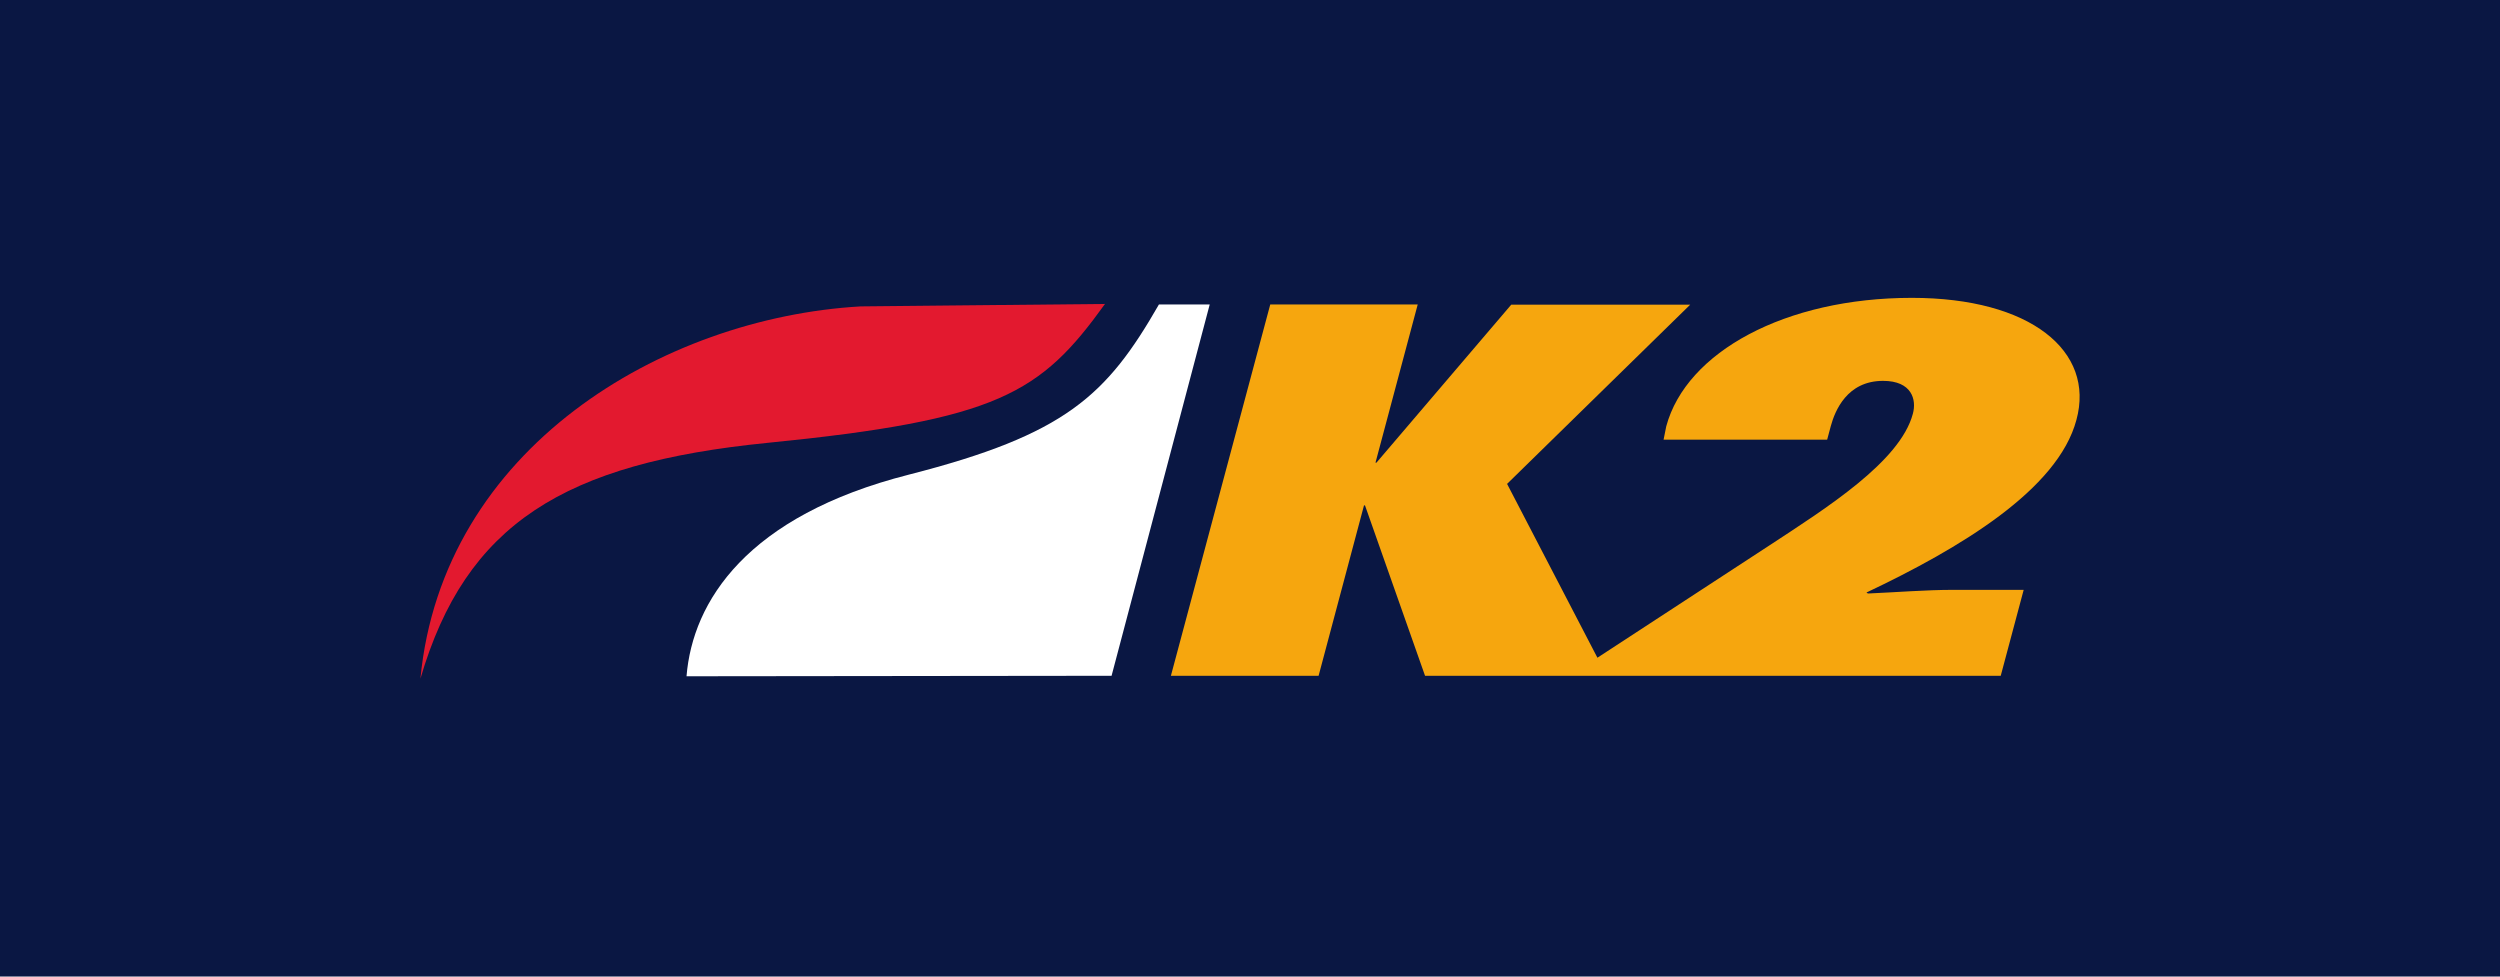 <?xml version="1.0" encoding="utf-8"?>
<!-- Generator: Adobe Illustrator 27.5.0, SVG Export Plug-In . SVG Version: 6.00 Build 0)  -->
<svg version="1.1" id="Layer_1" xmlns="http://www.w3.org/2000/svg" xmlns:xlink="http://www.w3.org/1999/xlink" x="0px" y="0px"
	 viewBox="0 0 1024 400" style="enable-background:new 0 0 1024 400;" xml:space="preserve">
<style type="text/css">
	.st0{fill:#0A1743;}
	.st1{fill:#A51A1F;}
	.st2{fill:#FFFFFF;}
	.st3{fill:#F6A60E;}
	.st4{fill:#E3192F;}
	.st5{fill-rule:evenodd;clip-rule:evenodd;fill:#FFFFFF;}
	.st6{fill:#FEC547;}
</style>
<rect class="st0" width="1024" height="400"/>
<g>
	<polygon class="st1" points="435.4,993.9 434,993.9 390.9,884.9 309.2,884.9 309.2,1060.3 368,1060.3 368,957.8 369.7,957.8 
		412.2,1060.3 457.3,1060.3 499.7,957.8 501.4,957.8 501.4,1060.3 560.2,1060.3 560.2,884.9 478.2,884.9 	"/>
	<rect x="586.9" y="884.9" class="st1" width="59.8" height="175.4"/>
	<path class="st1" d="M773.7,1020L773.7,1020L773.7,1020z"/>
	<path class="st1" d="M773.7,1020L773.7,1020L773.7,1020L773.7,1020c-32.7,0-41.7-21.5-41.7-47.7c0-25.2,8.3-46.4,41.4-46.4
		c20.9,0,32,7.7,37.2,19.8h65.7c-9.1-41.3-40.3-65.5-102.6-65.5c-73.4,0-107.8,36.3-107.8,93.1c0,56.1,34.1,92.1,107.4,92.1
		c62.2,0,93.9-25.5,102.9-68.6h-64.3C805.7,1010.9,797.4,1020,773.7,1020z"/>
	<path class="st1" d="M182.4,880.2L182.4,880.2c-73.7,0-107.4,35.6-107.4,92.7c0,55.8,34.1,92.4,107.4,92.4
		c73.7,0,107.8-35.6,107.8-92.4C290.1,916.5,256.1,880.2,182.4,880.2z M182.4,1020c-33,0-41.7-21.2-41.7-47c0-25.2,8.7-47,41.7-47
		c33.7,0,42.1,20.8,42.1,47C224.4,998.2,216.1,1020,182.4,1020z"/>
	<polygon class="st1" points="-120.8,936 -58.3,936 -58.3,1060.3 3.7,1060.3 3.7,936 66.6,936 66.6,884.9 -120.8,884.9 	"/>
	<polygon class="st2" points="1408.3,993.9 1406.9,993.9 1363.7,884.9 1282.1,884.9 1282.1,1060.3 1340.8,1060.3 1340.8,957.8 
		1342.6,957.8 1385.1,1060.3 1430.1,1060.3 1472.6,957.8 1474.3,957.8 1474.3,1060.3 1533.1,1060.3 1533.1,884.9 1451,884.9 	"/>
	<rect x="1195.5" y="884.9" class="st2" width="59.8" height="175.4"/>
	<rect x="-333.5" y="1134.6" class="st3" width="367.8" height="59.8"/>
	<polygon class="st2" points="981.4,936 1043.9,936 1043.9,1060.3 1105.9,1060.3 1105.9,936 1168.8,936 1168.8,884.9 981.4,884.9 	
		"/>
	<path class="st1" d="M-174.7,883.9h-69.9l-89,176.4h66.5l12.1-26.5h90.5l12.3,26.5h66.5L-174.7,883.9L-174.7,883.9z M-235.9,993.1
		l25.4-54.7h1.7l25.6,54.7H-235.9z"/>
</g>
<g>
	<path d="M29.1,3264.9c1.1-0.8,0.6-2.2,0.8-3.2c0.9-3.9,1.8-7.7,2.6-11.6c0.3-1.5,0.7-2.9,1.1-4.3c1.6-6.5,3.1-13.1,4.6-19.7
		c0.7-3.1,1.6-6.3,2.3-9.5c1.2-5.5,2.6-10.9,3.7-16.4c1-5,2.3-9.9,3.4-14.8c0.1-0.6,0.5-0.8,1-0.9c0.7-0.1,1.5-0.1,2.2-0.1
		c17.3,0,34.6,0,52,0c0.5,0,1,0,1.5,0c2.1,0.2,2.3,0.5,2.8,2.6c1.6,6.7,3.4,13.3,4.8,20.1c1.2,5.7,2.6,11.4,3.9,17.1
		c0.8,3.7,1.8,7.4,2.7,11.1c1.5,5.8,2.8,11.7,4.1,17.5c0.8,3.7,1.7,7.4,2.5,11.1c0.2,0.7,0.7,0.9,1.3,0.9c1.2-4.9,2-9.8,3.1-14.6
		c0.8-3.5,1.5-7.1,2.2-10.7c0.3-1.7,0.6-3.4,1-5.2c0.4-1.9,1-3.7,1.4-5.6c0.5-2.4,0.9-4.9,1.5-7.3c0.4-1.5,0.5-3,1-4.4
		c1-2.8,1.4-5.8,2.1-8.7c0.8-3.4,1.5-6.8,2.2-10.2c0.5-2.3,0.9-4.6,1.3-6.9c0.4-2.1,1.2-4.1,1.9-6.1c0.2-0.6,0.5-0.8,1.1-0.7
		c0.5,0,1,0,1.5,0c16.8,0,33.6,0,50.5,0c0.3,0,0.7,0,1,0c1.7,0,1.8,0.1,1.3,1.7c-1.7,6.2-3.5,12.3-5.3,18.5
		c-3.5,12.7-7,25.3-10.5,38c-2.8,10.2-5.7,20.3-8.5,30.4c-3.8,13.7-7.7,27.5-11.5,41.2c-0.1,0.5-0.4,0.9-0.4,1.4
		c0,0.9-0.5,1.1-1.3,1.1c-0.6,0-1.2,0-1.7,0c-20.6,0-41.3,0-61.9,0c-0.3,0-0.7,0-1,0c-0.2-0.1-0.3-0.1-0.5-0.2
		c-1.3-3-2.1-6.2-2.4-9.4c-0.2-1.7-1.1-3.2-1.3-4.8c-0.5-3.2-1.4-6.4-2.2-9.6c-1.2-4.7-2.2-9.5-3.4-14.2c-0.9-3.8-1.8-7.7-2.7-11.5
		c-0.8-3.6-1.5-7.2-2.3-10.8c-0.8-3.3-1.5-6.6-2.2-9.9c-0.5-2.1-1.1-4.1-1.7-6.2c-0.1-0.4-0.2-0.8-0.2-1.2c0-0.6,0.2-1.2-0.7-1.3
		c-0.8,0-0.8,0.7-1,1.2c-1,2.2-1.1,4.7-1.8,7c-1.1,3.9-1.8,7.9-2.7,11.8c-0.5,2.3-1.2,4.5-1.6,6.9c-0.6,3.1-1.5,6.1-2.3,9.2
		c-1.1,4.5-2,9-3.1,13.5c-1.8,7.4-3.3,14.9-5.3,22.2c-0.5,1.9-0.9,3.8-1.2,5.7c-0.2,1.3-0.8,1.6-2,1.6c-4.9,0-9.8,0-14.7,0
		c-16.2,0-32.5,0-48.7,0c-2.4,0-2.5,0-3.1-2.4c-0.9-3.7-2.5-7.3-3.2-11c-0.8-3.8-1.9-7.6-2.8-11.3c-1.2-4.8-2.7-9.5-4-14.2
		c-1-3.8-2.3-7.6-3-11.5c-0.6-3.1-1.5-6.1-2.4-9.2c-0.7-2.3-1.8-4.6-2-7.1c-0.1-1.7-1.2-3.2-1.5-5c-0.6-3.3-1.5-6.6-2.5-9.8
		c-1.6-4.8-2.3-9.9-4.2-14.7c-0.7-1.8-0.6-3.8-1.3-5.6c-0.8-2.4-0.9-5.1-2.2-7.4c-0.5-0.8-0.3-2-0.6-3.1c-1.3-5.1-3-10.2-4.3-15.3
		c-0.4-1.4-1-2.9-0.7-4.5c0.8-0.4,1.5-0.2,2.3-0.2c17.1,0,34.1,0,51.2,0c0.6,0,1.2,0,1.7,0s0.7,0.3,0.8,0.8c1.7,7.8,3.5,15.6,5,23.4
		c1.3,6.6,2.9,13.2,4.3,19.8c1.3,5.9,2.4,11.9,3.6,17.9c0.7,3.2,1.5,6.5,2.2,9.7c0.5,2.5,1,5.1,1.7,7.6
		C28.5,3264.1,28.7,3264.5,29.1,3264.9c0,0.1,0.1,0.3,0.1,0.4C29,3265.3,29.1,3265.1,29.1,3264.9z"/>
	<path d="M-104.8,3181.6c2.5,0.4,5,0.7,7.4,1.4c5.1,1.4,10.1,3,15,4.8c1.4,0.5,2.9,1,4.1,1.9c0.9,0.7,2.2,0.8,3.1,1.3
		c5.4,3,10.6,6.2,14.8,10.7c4.2,4.4,7.7,9.2,10.1,14.8c1.4,3.2,3.1,6.3,3.9,9.8c1.4,6,2.8,12,3.1,18.3c0.3,5.9,0.3,11.7-0.6,17.5
		c-0.9,6.2-2.3,12.4-4.7,18.3c-2.1,5.1-5,9.9-8.5,14.2c-5,6.2-11.3,10.8-18.3,14.4c-4.7,2.5-9.7,4.5-14.8,6.1
		c-8,2.5-16.3,3.8-24.6,4.9c-12.2,1.7-24.4,1.7-36.6,1.3c-4.8-0.1-9.7-0.4-14.5-1.2c-1.6-0.2-3.1-0.5-4.7-0.2
		c-1.1,0.2-1.9-0.6-2.8-0.7c-0.6-0.1-1.1-0.4-1.6,0.2c-0.2-0.1-0.5-0.5-0.8-0.1c-2-0.5-4-0.9-6-1.4c-6.4-1.5-12.6-3.7-18.6-6.3
		c-3.4-1.5-6.5-3.3-9.8-4.9c-1.6-0.8-3-2.2-4.5-3.3c-7.9-5.8-13.8-13.2-17.7-22.2c-1.7-4-3-8.2-3.9-12.4c-0.6-2.7-0.9-5.4-1.1-8.2
		c-0.1-2.5-0.7-4.9-0.6-7.4c0.1-2.5,0.1-5,0-7.5s0.5-5,0.6-7.4c0.5-7.2,2.4-13.9,5.4-20.5c1.8-3.9,3.8-7.5,6.4-10.8
		c2-2.4,3.7-5.1,6.1-7c3.3-2.7,6.7-5.3,10.4-7.5c4.5-2.6,9.1-5,14.1-6.5c5.2-1.6,10.4-2.9,15.7-4.2c5.5-1.3,11-2,16.6-2.5
		c8.2-0.7,16.4-1.2,24.7-1s16.6,0.4,24.9,1.8c2.3,0.4,4.7,1,7,1.1C-105.7,3182-105.3,3182-104.8,3181.6z M-140.7,3280.7
		c1.7,0,3.5,0.1,5.2,0c6-0.3,11.9-1.6,17.3-4.2c7.4-3.5,11.4-9.7,13.2-17.4c1.2-5.1,1.4-10.2,0.2-15.4c-0.8-3.4-1.3-6.7-3.1-9.8
		c-1.4-2.3-2.8-4.6-4.9-6.4c-5.3-4.6-11.7-6.5-18.4-7.7c-2.8-0.5-5.6-0.6-8.5-0.6c-4.6,0.1-9.2,0.2-13.8,1.3
		c-4.3,1-8.6,2.2-12.3,4.7c-6.4,4.3-10,10.5-11,17.9c-0.6,4.8-0.5,9.7,0.2,14.6c0.8,5.3,3.2,9.9,6.7,13.7c4.7,5.1,10.9,7.7,17.6,8.7
		C-148.4,3280.7-144.5,3281-140.7,3280.7z"/>
	<path d="M388,3252c0.3-0.2,0.4-0.5,0.4-0.8c0-2.7,0.2-5.5-0.1-8.2c-0.3-3.1,0.6-6.1,0.7-9.2c0.2-6,1.9-11.7,4.1-17.1
		c2.3-5.5,4.9-10.9,9.2-15.2c1.1-1.1,1.7-2.6,2.9-3.7c3.4-3.2,7.1-6,11-8.4c4.8-3,9.9-5.5,15.3-7.3c5.2-1.6,10.4-3.1,15.7-4.2
		c5.5-1.2,11-1.9,16.6-2.4c7.7-0.7,15.4-1.2,23.2-1c8.8,0.2,17.6,0.3,26.4,1.8c2.2,0.4,4.4,0.6,6.7,0.9c0.3,0.5,0.6,1.1,1.3,0.4
		c2.6,0.5,5.3,0.8,7.9,1.5c4.9,1.3,9.7,2.9,14.5,4.7c1.7,0.6,3.6,1.1,5,2.4c0.8,0.7,2,0.6,2.9,1.1c4.9,2.9,9.6,5.9,13.7,9.9
		c3.9,3.9,7.3,8.3,9.7,13.2s4.6,9.9,5.8,15.3c1.2,5.8,2.2,11.7,2.4,17.6c0.1,5,0,9.9-0.8,14.9c-1,6.1-2.3,12.2-4.6,18
		c-2.1,5.2-5.1,10.1-8.6,14.5c-5,6.2-11.3,10.7-18.3,14.5c-8.1,4.4-16.8,7-25.7,8.9c-17.9,3.7-36.1,4.3-54.3,3.3
		c-5.1-0.3-10.1-0.7-15.1-1.4c-5-0.6-10.1-1.3-14.9-3c-3.4-1.2-7-2-10.4-3.2c-5.1-1.9-9.9-4.3-14.5-7.2c-3.3-2.1-6.5-4.3-9.3-7
		c-2.3-2.2-4.3-4.8-6.2-7.3c-1.9-2.5-3.1-5.3-4.8-7.9c-1.7-2.8-2.6-5.8-3.7-8.8c-1.3-3.6-2-7.4-2.8-11.1c-0.4-2-0.2-4.3-0.5-6.4
		c-0.1-0.4,0-0.8-0.5-1.1C388.4,3252.6,388.2,3252.3,388,3252z M449.2,3242c-0.7,0.3-0.7,0.7,0,1c0,1.4,0,2.8,0,4.2
		c0.2,5.5,0.5,11.1,3.9,15.9c1.1,1.5,2,3.1,3.3,4.5c4.8,5,10.8,7.7,17.4,8.6c5.8,0.8,11.8,1.1,17.7,0.5c7-0.6,13.8-2.1,19.7-6.3
		c3.1-2.2,5.4-5.2,7.2-8.4c1.1-1.9,1.6-4,2.3-6c0.8-2.1,1-4.3,1.1-6.4c0.5-6.9-0.2-13.5-3.6-19.7c-2.1-3.9-5-7.1-8.8-9.2
		c-5.2-3-10.9-4.4-16.9-5c-5.1-0.5-10.1-0.3-15.2,0.1c-5.9,0.5-11.6,2-16.5,5.1c-5.5,3.5-9,8.7-10.8,15
		C449.7,3237.8,449.6,3239.9,449.2,3242z"/>
	<path d="M350.6,3245.6c2.4,1.4,4.9,1.5,7.2,2.3c3.3,1.1,6.4,2.5,9.3,4.3c5.3,3.4,8.6,8.3,10.2,14.4c1.4,5.5,2,11.2,1.1,16.8
		c-0.7,4.6-1.4,9.3-3.3,13.6c-2.9,6.7-8,11.4-14.7,14.3c-4.7,2.1-9.7,3.3-14.7,4.2c-4.6,0.8-9.4,1.2-14.1,1.2
		c-41.8,0-83.6,0-125.4,0c-0.3,0-0.7,0-1,0c-1.2,0.2-1.4-0.4-1.3-1.4c0-0.4,0-0.8,0-1.2c0-42.3,0-84.5,0-126.8c0-2.8,0-2.8,2.7-2.8
		c39,0,77.9,0,116.9,0c6.4,0,12.7,0.4,19,1.8c6.2,1.4,12.1,3.3,17.4,6.8c6.3,4.2,9.9,10,11.6,17.1c0.6,2.6,1.2,5.3,1.1,8
		c-0.1,5.4-1,10.5-3.9,15.1c-1.5,2.4-3.5,4.4-5.8,6c-3,2.1-6.5,3.2-9.9,4.5C352.2,3244.2,351.3,3244.5,350.6,3245.6z M285.2,3284.9
		c6.5,0,13,0,19.5,0c3.1,0,6.1-0.2,8.9-1.9c0.9-0.6,1.8-1.1,2.3-2.1c1.9-3.4,2.3-6.9,1.4-10.6c-0.8-3.3-2.9-5.4-6.2-6.2
		c-2.1-0.5-4.1-1-6.3-1c-14.5,0-28.9,0-43.4,0c-1.4,0-1.6,0.5-1.6,1.7c0,6,0,12.1,0,18.1c0,2.3-0.2,2,2.2,2.1
		C269.8,3284.9,277.5,3284.9,285.2,3284.9z M283,3236.1L283,3236.1c7.2-0.1,14.3-0.1,21.5-0.1c1.4,0,2.6-0.3,3.8-0.8
		c1.9-0.7,3.7-1.8,4.5-3.9c1.3-3.2,1.2-6.4,0-9.6c-0.6-1.5-1.7-2.5-3.2-3.2c-2.4-1.1-5-1.3-7.5-1.3c-13.5-0.1-27,0-40.4,0
		c-1.8,0-1.8,0-1.8,2c0,5,0,9.9,0,14.9c0,2.1-0.2,2,2,2C268.9,3236.1,276,3236.1,283,3236.1z"/>
	<path d="M1148.7,3224.1c0.2-3,0.1-5.9,0-8.9c0-0.2,0-0.4,0-0.6c1-1.9,0.7-4,1.1-6c0.6-2.8,1.7-5.4,2.9-8c1.7-3.6,4.4-6.3,7.1-9.1
		c3.3-3.5,7.5-5.7,11.8-7.6c7.4-3.2,15.4-5,23.3-6.5c4.2-0.8,8.4-1.5,12.7-1.8c4.2-0.3,8.5-0.7,12.7-0.9c9.8-0.5,19.6-0.5,29.5,0
		c6.2,0.3,12.3,0.7,18.4,1.7c5.6,0.9,11.3,1.8,16.7,3.4c5.2,1.5,10.4,3.1,15.2,5.5c8.4,4.1,14.3,10.4,17.3,19.5
		c1.4,4.2,2.1,8.5,2.6,12.9c0.2,1.9,0.1,1.9-1.9,1.9c-19.4,0-38.8,0-58.2,0c-1.2,0-1.9-0.1-2.3-1.5c-1.2-4-4.4-6.1-8.1-7.5
		c-6.6-2.4-13.4-2.6-20.2-2.3c-3.6,0.2-7.3,0.2-10.8,1.2c-1.2,0.4-2.4,0.8-3.6,1.4c-3.8,1.9-3.8,6-2,8.6c1.1,1.7,3,2.4,4.9,3.1
		c3.8,1.3,7.8,1.1,11.7,1.4c12,1.2,24,2.3,36,3.4c4.1,0.4,8.1,0.8,12.2,1.2c3.6,0.4,7.1,1.3,10.6,1.9c3.9,0.7,7.7,2.1,11.4,3.4
		c7.8,2.7,14.7,6.9,19.8,13.5c3.2,4.1,5.1,8.9,5.8,14.1c0.2,1.7,0.9,3.2,1.1,4.9c0.6,5.8,0.3,11.6-1.2,17.3
		c-1.7,6.4-4.3,12.4-9.3,17c-4.1,3.8-8.8,6.8-14.1,9c-4.6,1.9-9.4,3.4-14.3,4.2c-2.8,0.5-5.6,0.9-8.5,1.4
		c-10.7,1.7-21.4,2.1-32.2,2.4c-11.8,0.3-23.6,0.2-35.5-0.6c-4.5-0.3-8.9-0.9-13.4-1c-3.1-0.1-6.2-1.2-9.3-1.6
		c-3.4-0.5-6.6-1.6-9.9-2.4c-3.7-1-7.3-2.6-10.8-4.4c-5.1-2.7-9.7-6-13.5-10.5c-1.5-1.7-2.7-3.5-3.7-5.5c-1.9-3.4-3.3-7-4-10.9
		c-0.4-2.1-0.8-4.3-1.1-6.4c0-0.2-0.2-0.3-0.1-0.6c0.5-1.5-0.7-3.5,0.4-4.5c1-1,3-0.2,4.6-0.2c18.7-0.1,37.3-0.1,56-0.1
		c1.8,0,1.9,0,2.1,1.9c0.7,5.7,4.3,8.8,9.5,10.5c3.7,1.3,7.6,1.4,11.5,1.7c6.8,0.4,13.6,0.4,20.4-0.4c2.4-0.3,4.8-1,7-2.1
		c4.1-2,4.6-7.2,1.1-10.2c-1.9-1.6-4.2-2.6-6.5-3c-7.9-1.5-15.9-2.2-23.9-3c-6.7-0.7-13.3-1.6-19.9-2.3c-5.1-0.5-10.2-1.5-15.4-1.6
		c-0.9,0-1.8-0.4-2.5-0.7c-2-0.9-4.1-0.7-6.1-1.4c-2.4-0.8-4.9-1.5-7.4-2.1c-3.9-0.9-7.4-2.9-10.7-4.8c-2.8-1.6-5.8-3.2-8-5.9
		c-1.8-2.1-3.9-4-5-6.6c-1.6-3.9-3.7-7.6-3.6-12c0-0.8-0.1-1.6-0.5-2.3C1148.7,3224.4,1148.7,3224.3,1148.7,3224.1z"/>
	<path d="M-610.7,3228c0.3-1.9,0.1-3.8,0.1-5.7c0-3.6,0.4-7.1,1.2-10.5c1-4.2,3.1-8.1,5.7-11.6c5-6.7,11.9-10.8,19.6-13.6
		c6.3-2.3,12.8-4,19.4-5.1c8.5-1.5,17-2.4,25.7-2.7c9.5-0.4,19-0.5,28.5,0c6.4,0.3,12.8,0.7,19.1,1.7c5.8,1,11.7,1.7,17.3,3.5
		c4.6,1.4,9.2,3,13.6,4.9c4,1.7,7.7,3.9,10.6,7c3.2,3.4,5.8,7.2,7.5,11.6c1.8,4.6,2.6,9.4,3,14.2c0.2,1.9,0.1,1.9-1.9,1.9
		c-19.4,0-38.8,0-58.2,0c-1.2,0-1.9-0.1-2.3-1.6c-1.1-4.1-4.3-6.1-8.1-7.4c-6.6-2.4-13.4-2.6-20.2-2.3c-3.6,0.2-7.3,0.2-10.8,1.2
		c-1.2,0.4-2.4,0.8-3.6,1.4c-3.8,1.8-3.8,6-2.1,8.6c1.1,1.7,3,2.4,4.9,3.1c3.5,1.3,7.3,1,11,1.4c8.6,0.9,17.2,1.6,25.8,2.5
		c5.9,0.6,11.8,1,17.6,1.6c4.2,0.5,8.3,0.9,12.5,1.8c3.2,0.7,6.6,1.2,9.8,2.2c7.7,2.3,15,5.5,21.1,11c3.8,3.4,6.6,7.5,8.3,12.4
		c1.1,3.1,1.4,6.3,2.1,9.4c1.4,6.2,0.8,12.4-0.6,18.4c-2.1,9.2-6.8,16.8-15.1,22c-6.6,4.1-13.6,6.9-21.1,8.4
		c-3.3,0.6-6.6,1.1-9.9,1.6c-10.7,1.8-21.4,2.1-32.2,2.4c-11.8,0.3-23.6,0.2-35.5-0.6c-4.6-0.3-9.1-0.7-13.7-1.1
		c-3.2-0.2-6.5-1.1-9.8-1.8c-4.8-0.9-9.4-2.1-14-3.9c-7.6-3-14.6-7.1-19.9-13.5c-1.6-1.9-2.7-4.1-4-6.2c-2.5-4.3-3.3-9.1-4.3-13.8
		c-0.4-2-0.3-4.3-0.3-6.4c0-1,0.2-1.5,1.4-1.4c2.3,0.1,4.7,0,7,0c17.5,0,35,0,52.5,0c1.9,0,1.9,0,2.1,1.8c0.7,5.2,4.4,9.1,9.5,10.6
		c4,1.2,8.1,1.4,12.2,1.7c6.6,0.4,13.3,0.4,19.9-0.4c2.5-0.3,5-1,7.4-2.3c3.9-2.2,3.3-7.4,0.8-9.8c-2.4-2.2-5.4-3.1-8.5-3.6
		c-7.2-1-14.5-1.9-21.8-2.6c-5.2-0.5-10.3-1.3-15.5-1.8c-6.7-0.7-13.4-1.4-20.1-2.3c-2-0.3-4-0.9-6-1.5c-4.1-1.1-8.3-1.8-12.2-3.5
		c-4.6-1.9-9.2-3.9-13.2-7c-3.3-2.5-6.4-5.4-8.2-9.1c-2-4.1-4.2-8.3-3.9-13.1c0-0.5-0.1-1.2-0.5-1.6
		C-610.7,3228.4-610.7,3228.2-610.7,3228z"/>
	<path d="M-301.9,3252.4c0-4.6,0.1-9.3,0.1-13.9c0-16.9,0-33.8,0-50.7c0-0.5,0-1,0-1.5c0-1.9,0-1.9,1.9-1.9c16.3,0,32.6,0,49,0
		c2.1,0,2.1,0,2.1,2.2c0,19.3,0,38.6,0,57.9c0,23.1,0,46.2,0,69.4c0,3.1,0.5,2.8-2.8,2.8c-19.1,0-38.3-0.1-57.4,0.1
		c-2.7,0-4.4-1-5.7-3c-1.8-2.7-4-5.1-6.1-7.6s-4.2-5.2-6.5-7.7c-2.2-2.4-4-5.1-6-7.6c-2.9-3.7-5.8-7.5-8.8-11.2
		c-3.7-4.6-7.4-9.2-11.2-13.8c-3.3-4.1-6.7-8.1-10-12.3c-1.7-2.2-3.4-4.3-5.5-6.6c0,1.2,0,2,0,2.9c0,21.4,0,42.8,0,64.1
		c0,3.1,0.5,2.7-2.8,2.7c-15.9,0-31.8,0-47.7,0c-2.8,0-2.4,0.3-2.4-2.3c0-42.5,0-85,0-127.5c0-0.4,0-0.8,0-1.2
		c0-0.8,0.2-1.3,1.1-1.2c0.5,0,1,0,1.5,0c19.6,0,39.3,0,58.9,0c1.6,0,2.6,0.4,3.7,1.8c5.6,6.7,11,13.7,16.5,20.5
		c3,3.7,6,7.4,9.1,11.1c4.4,5.4,8.7,11,13.1,16.4c2.8,3.5,5.7,6.9,8.4,10.4c1.5,2,3.1,3.8,4.5,5.8c0.6,0.8,1.2,1.5,1.9,2.2
		c0.1,0.5,0.4,1,0.9,0.8C-301.6,3253.3-301.8,3252.8-301.9,3252.4z"/>
	<path d="M874,3275c-11.8,0-23.6,0-35.5,0c-1.5,0-1.5,0.1-1.5,2c0,10.9,0,21.7,0,32.6c0,3.2,0,3.2-3.3,3.2c-16.7,0-33.5,0-50.2,0
		c-2.7,0-2.4,0.3-2.4-2.3c0-42.8,0-85.7,0-128.5c0-0.4,0-0.8,0-1.2c-0.1-0.8,0.3-1.2,1.2-1.2c0.6,0,1.2,0,1.7,0
		c37.6,0,75.3,0,112.9,0c5.4,0,10.8,0.3,16.2,1c7,1,14,2.5,20.5,5.5c4.5,2,8.3,5,11.5,8.8c4.1,5,6.8,10.6,8.3,16.9
		c1.4,6.5,2.3,13,1.3,19.6c-0.7,4.2-1.4,8.5-3.1,12.5c-1.2,2.9-2.9,5.5-5.3,7.6c-1.5,1.4-2.8,2.9-4.5,4.1c-2.5,1.8-5,3.4-7.9,4.3
		c-1.7,0.5-3.1,1.8-5.1,1.6c-0.8-0.1-1,0.6-1,1.2c0,0.9,0.2,1.7,0.7,2.5c5.9,9.4,11.8,18.9,17.6,28.4c3.8,6.1,7.4,12.3,11.1,18.5
		c0.2,0.3,0.4,0.5,0.3,0.8c-10.6,0-21.2,0-31.8,0c-9,0-18-0.1-27,0.1c-2.2,0-3.2-0.9-4-2.5c-2.7-5.2-5.7-10.1-8.5-15.2
		c-2.8-5.1-6-10.1-8.8-15.3c-0.7-1.3-1.6-2.6-2.3-3.9C875.2,3275,874.9,3274.7,874,3275z M859.9,3242.1c6.4,0,12.8,0,19.2,0
		c1.9,0,3.8-0.1,5.7-0.6c4.9-1.3,7-3,7.9-8.4c0.5-2.7,0-5.3-0.8-7.7c-0.9-2.6-2.7-4.5-5.5-5.2c-2.3-0.5-4.7-1-7.1-1
		c-13.6,0-27.1,0-40.7,0c-1.4,0-1.7,0.5-1.7,1.7c0,6.5,0,12.9,0,19.4c0,1.9-0.1,1.8,1.9,1.8C845.9,3242.1,852.9,3242.1,859.9,3242.1
		z"/>
	<path d="M964.9,3246.5c0-21.1,0-42.3,0-63.4c0-3.1-0.3-2.7,2.6-2.7c32.3,0,64.6-0.1,96.9,0.1c7.3,0,14.7,0.6,21.9,1.8
		c8.3,1.3,16.3,3.3,23.9,6.7c4.1,1.8,7.9,4.3,11.3,7.3c4.9,4.4,8.8,9.5,11.5,15.4c2,4.4,3.3,8.9,4.4,13.5c1.2,5,1.8,10,2.2,15.1
		c0.5,7.6,0.1,15.1-1,22.5c-0.5,3.6-1.3,7.2-2.4,10.7c-2.2,6.9-5.1,13.4-9.9,18.9c-4.3,4.9-9.5,8.7-15.3,11.7
		c-4.6,2.4-9.6,3.7-14.6,5c-10.7,2.7-21.6,3.6-32.7,3.6c-32.1,0-64.1,0-96.2,0c-2.7,0-2.7,0-2.7-2.6
		C964.9,3288.9,964.9,3267.7,964.9,3246.5z M1020.9,3246.6c0,8.5,0,17.1,0,25.6c0,1-0.1,1.7,1.4,1.7c11.1-0.3,22.3,0.5,33.4-0.5
		c5.2-0.5,10.1-2.1,14.4-5c2.6-1.8,4.5-4.2,5.8-7.1c1.9-4.1,2.7-8.5,2.8-13c0.1-3.1-0.1-6.2-0.8-9.3c-0.5-2.4-0.9-4.8-2-7
		c-2.7-5.7-7.5-8.9-13.3-10.8c-4.9-1.6-10.1-1.9-15.2-2c-8.2-0.1-16.3,0-24.5,0c-2.4,0-2.2-0.2-2.2,2.3
		C1020.9,3229.9,1020.9,3238.3,1020.9,3246.6z"/>
	<path d="M775.8,3312.7c-0.8,0-1.7,0-2.5,0c-18.1,0-36.1,0-54.2,0c-3.1,0-3.3,0-4.3-2.8c-1.2-3.4-3.3-6.4-4.3-9.9
		c-0.4-1.4-0.6-3.2-1.8-3.9c-1.3-0.8-3.1-0.3-4.7-0.3c-19.9,0-39.8,0-59.7,0c-2.6,0-2.6,0-3.6,2.4c-1.9,4.3-3.9,8.6-5.8,12.9
		c-0.5,1.2-1.2,1.7-2.6,1.7c-18.8,0-37.6,0-56.5,0c-0.5,0-1-0.1-1.6-0.1c2.8-5.7,5.7-11.2,8.2-16.9c1.5-3.5,3.4-6.8,4.9-10.2
		c2.3-5.1,5.1-9.9,7.2-15.1c1.7-4.1,3.4-8.1,5.7-11.9c1.9-3.2,3.2-6.6,4.9-9.8c1.8-3.4,3-7.1,4.9-10.5c0.7-1.3,1.5-2.5,2.1-3.8
		c1.3-2.9,2.5-5.9,4-8.8c1-2,2.4-3.9,3.1-5.9c1.2-3.4,2.9-6.6,4.6-9.8c2.7-5.1,4.9-10.4,7.6-15.5c1.9-3.6,3.5-7.4,5.2-11.1
		c1.6-3.4,1.6-3.3,5.4-3.3c22.6,0,45.1,0,67.7-0.1c1.5,0,2.3,0.4,3,1.9c5.4,11.2,10.9,22.4,16.3,33.6c3.8,7.9,7.7,15.9,11.5,23.8
		c3.6,7.5,7.2,14.9,10.8,22.4c3.4,7.1,6.8,14.1,10.2,21.2c4.5,9.3,8.9,18.5,13.4,27.8C775.4,3311.2,775.8,3311.8,775.8,3312.7z
		 M693,3261.3c-0.1-1.1-0.9-1.8-1.2-2.7c-2.2-6.1-5.5-11.7-7.9-17.7c-0.9-2.3-2.3-4.4-3.1-6.6c-1.1-3-2.7-5.7-3.6-8.7
		c-0.2-0.7-0.7-1.3-1-2c-0.5-0.8-0.9-0.7-1.5,0c-0.9,1-1,2.2-1.5,3.3c-2,4.1-4,8.3-5.8,12.6c-2.5,5.8-5.3,11.6-7.8,17.4
		c-0.6,1.4-1.7,2.7-1.6,4.4C669.7,3261.3,681.3,3261.3,693,3261.3z"/>
</g>
<g>
	<path class="st3" d="M783.1,122c-51.9,0-92.4,22.2-100.6,52.6l-1.1,5.5h67l1.5-5.6c1.7-6.2,6.6-18.5,21.4-18.5
		c11.8,0,13.8,7.7,12.2,13.5c-5.2,19.6-35.6,38.7-58.6,53.8l-70.6,46.1l-37-71.2l75-73.4H619l-55.2,64.7h-0.4l17.3-64.8h-60.4
		l-40.7,152.1h60.5l18.6-69.8h0.4l24.6,69.8H643h15.2h161.3l9.4-35.2h-28.6c-11.6,0-23.5,1-35.2,1.5l-0.6-0.4
		c38.2-18.1,78.4-42.1,86-70.7C858.2,143.8,831.7,122,783.1,122z"/>
	<g>
		<path class="st4" d="M314.3,181.4c94.6-9.4,111.9-20.2,138.3-56.9c-33.7,0.4-97.5,0.9-100.1,1c-81.3,4.7-171.3,58.2-180.3,152.5
			C190.8,214.4,231.2,189.7,314.3,181.4z"/>
		<path class="st5" d="M495.5,124.7h-20.8c-21.4,37.3-38.2,53.3-102.4,69.7c-66.4,16.9-88.6,51.9-91.1,82.6l174.1-0.2L495.5,124.7z"
			/>
	</g>
</g>
<g>
	<rect y="-959.9" class="st3" width="169" height="500.6"/>
	<rect x="179.1" y="-959.9" class="st6" width="158.8" height="500.6"/>
	<rect x="348.1" y="-959.9" class="st2" width="158.8" height="500.6"/>
	<rect x="517.1" y="-959.9" class="st4" width="158.8" height="500.6"/>
	<rect x="686.1" y="-959.9" class="st1" width="158.8" height="500.6"/>
	<rect x="855" y="-959.9" class="st0" width="169" height="500.6"/>
</g>
</svg>

